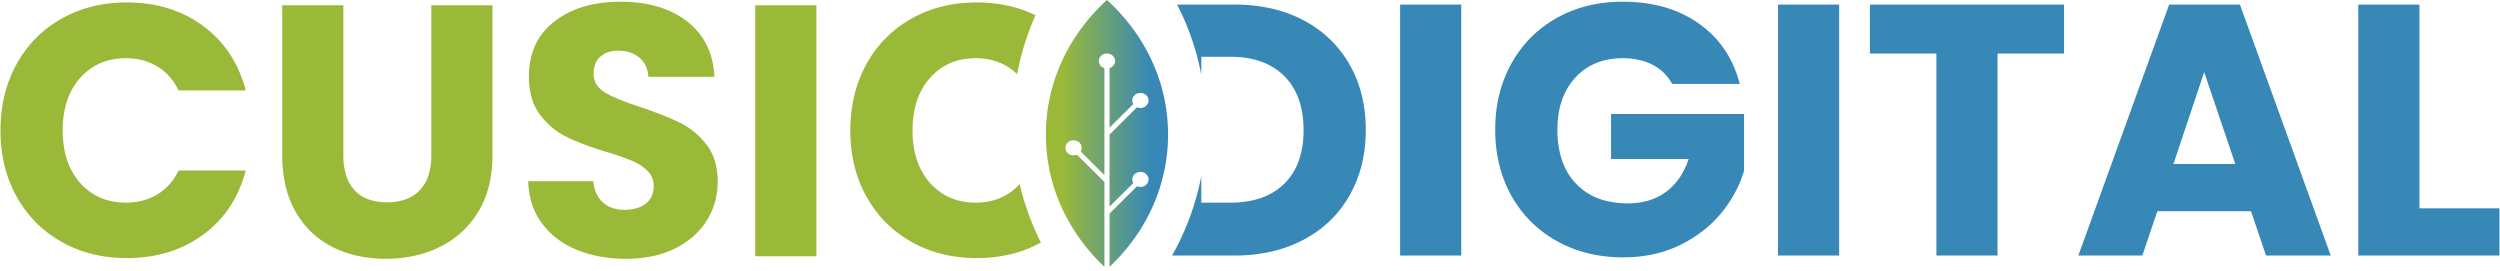 <svg xmlns="http://www.w3.org/2000/svg" xmlns:xlink="http://www.w3.org/1999/xlink" width="2517.293" height="272.6" viewBox="0 0 2517.293 272.6">
  <defs>
    <linearGradient id="linear-gradient" x1="0.145" y1="0.5" x2="0.848" y2="0.5" gradientUnits="objectBoundingBox">
      <stop offset="0" stop-color="#9ab938"/>
      <stop offset="1" stop-color="#3888b7"/>
    </linearGradient>
  </defs>
  <g id="Group_7" data-name="Group 7" transform="translate(-128.393 -66.946)">
    <path id="Subtraction_2" data-name="Subtraction 2" d="M580.68,16.8a159.24,159.24,0,0,1-18.214-1.024,139.95,139.95,0,0,1-17.2-3.071,128.392,128.392,0,0,1-16.189-5.119A124.029,124.029,0,0,1,513.9.42a123.6,123.6,0,0,1-13.86-8.989A116.158,116.158,0,0,1,487.8-19.155a115.707,115.707,0,0,1-10.62-12.184,122.21,122.21,0,0,1-9-13.781,122.516,122.516,0,0,1-7.166-15.1A127.222,127.222,0,0,1,455.9-76.35a139.167,139.167,0,0,1-3.071-17.168,158.939,158.939,0,0,1-1.024-18.2,159.244,159.244,0,0,1,1.024-18.214,139.947,139.947,0,0,1,3.071-17.2,128.44,128.44,0,0,1,5.119-16.189A124.05,124.05,0,0,1,468.18-178.5a123.525,123.525,0,0,1,8.989-13.86,116.148,116.148,0,0,1,10.586-12.24,115.7,115.7,0,0,1,12.184-10.62,122.213,122.213,0,0,1,13.781-9,122.491,122.491,0,0,1,15.1-7.167,127.255,127.255,0,0,1,16.133-5.119,139.172,139.172,0,0,1,17.167-3.071,158.916,158.916,0,0,1,18.2-1.024,168.129,168.129,0,0,1,21.791,1.372,137.842,137.842,0,0,1,20.014,4.117,119.57,119.57,0,0,1,18.236,6.863,111.887,111.887,0,0,1,16.459,9.607A105.675,105.675,0,0,1,671.074-206.6a99.962,99.962,0,0,1,11.621,14.152,104.492,104.492,0,0,1,8.989,16.268A119.73,119.73,0,0,1,698.04-157.8H630a46.855,46.855,0,0,0-8.325-11.116,47.231,47.231,0,0,0-11.295-8.145,56.523,56.523,0,0,0-13.905-5,74.958,74.958,0,0,0-16.155-1.665,79.47,79.47,0,0,0-14.2,1.226,63.71,63.71,0,0,0-12.713,3.679,57.564,57.564,0,0,0-11.228,6.131,60.2,60.2,0,0,0-9.742,8.584,63.3,63.3,0,0,0-7.875,10.631,67.254,67.254,0,0,0-5.625,12.274,80.192,80.192,0,0,0-3.375,13.916,103.568,103.568,0,0,0-1.125,15.559,110.4,110.4,0,0,0,1.181,16.5,82.583,82.583,0,0,0,3.544,14.591,66.824,66.824,0,0,0,5.906,12.679A61.123,61.123,0,0,0,533.34-57.18,60.228,60.228,0,0,0,543.679-48.6,62.137,62.137,0,0,0,555.8-42.465a73.594,73.594,0,0,0,13.894,3.679A96.2,96.2,0,0,0,585.36-37.56a72.785,72.785,0,0,0,20.925-2.88A56.918,56.918,0,0,0,623.7-49.08a58.849,58.849,0,0,0,13.545-14.04A75.63,75.63,0,0,0,646.56-82.2H568.44v-45.36H702.36v57.24a116.1,116.1,0,0,1-9.225,22.23A128.705,128.705,0,0,1,679.14-27.48,116.124,116.124,0,0,1,660.555-9.57a132.663,132.663,0,0,1-23,14.13,118.484,118.484,0,0,1-26.82,9.18A143.289,143.289,0,0,1,580.68,16.8ZM1293.12,15h-65.16l-15.12-44.64h-94.32L1103.4,15h-64.44l91.44-252.72h71.28L1293.12,15ZM1165.68-169.68l-30.96,92.52H1197ZM1463.04,15h-142.2V-237.72h61.56v205.2h80.64V15ZM957.6,15H896.04V-188.4H829.08v-49.32h195.48v49.32H957.6V15ZM798.12,15H736.56V-237.72h61.56V15ZM417.6,15H356.04V-237.72H417.6V15ZM189,15H126.4A265.032,265.032,0,0,0,155.88-65.015V-38.28h29.16a109.155,109.155,0,0,0,16.493-1.192A81.407,81.407,0,0,0,216.09-43.05a65.809,65.809,0,0,0,12.622-5.963A60.366,60.366,0,0,0,239.4-57.36a58.93,58.93,0,0,0,8.5-10.53A63.878,63.878,0,0,0,253.98-80.4a79.117,79.117,0,0,0,3.645-14.49,106.747,106.747,0,0,0,1.215-16.47,107.193,107.193,0,0,0-1.215-16.493,80.161,80.161,0,0,0-3.645-14.557,65.269,65.269,0,0,0-6.075-12.622,60.523,60.523,0,0,0-8.5-10.687,60.523,60.523,0,0,0-10.687-8.5A65.268,65.268,0,0,0,216.09-180.3a80.16,80.16,0,0,0-14.558-3.645,107.2,107.2,0,0,0-16.493-1.215H155.88v18.013a265.461,265.461,0,0,0-24.367-70.573H189a169.806,169.806,0,0,1,37.44,3.96,137.264,137.264,0,0,1,16.83,4.95,125.865,125.865,0,0,1,15.57,6.93,123,123,0,0,1,14.1,8.719,113.5,113.5,0,0,1,12.409,10.316,111.249,111.249,0,0,1,10.721,11.914A115.982,115.982,0,0,1,305.1-177.42a117.883,117.883,0,0,1,7.166,14.861,123.671,123.671,0,0,1,5.119,15.964,136.779,136.779,0,0,1,3.071,17.066,158.069,158.069,0,0,1,1.024,18.169,155.791,155.791,0,0,1-1.024,18.022,136.268,136.268,0,0,1-3.071,16.987A124.641,124.641,0,0,1,312.266-60.4,120.153,120.153,0,0,1,305.1-45.48a115.477,115.477,0,0,1-9.045,13.59A110.606,110.606,0,0,1,285.3-19.92,112.893,112.893,0,0,1,272.835-9.57,122.486,122.486,0,0,1,258.66-.84a128.184,128.184,0,0,1-15.626,6.93,138.26,138.26,0,0,1-16.819,4.95A168.316,168.316,0,0,1,189,15Z" transform="translate(1182.146 309.27)" fill="#3888b7" stroke="rgba(0,0,0,0)" stroke-miterlimit="10" stroke-width="1"/>
    <path id="Subtraction_1" data-name="Subtraction 1" d="M630-35.458a148,148,0,0,1-26.279-2.25,116.615,116.615,0,0,1-23.4-6.75,87.539,87.539,0,0,1-19.755-11.16A77.7,77.7,0,0,1,545.22-71.1a67.514,67.514,0,0,1-10.035-19.44,81.951,81.951,0,0,1-3.825-23.04h65.52a39.786,39.786,0,0,0,3.15,12.375,26.864,26.864,0,0,0,6.57,9.045,27.694,27.694,0,0,0,9.539,5.535,37.316,37.316,0,0,0,12.06,1.845,43.936,43.936,0,0,0,12.24-1.575,27.113,27.113,0,0,0,9.36-4.725,20.259,20.259,0,0,0,5.94-7.515,23.942,23.942,0,0,0,1.98-9.945,22.582,22.582,0,0,0-1.575-8.55,20.324,20.324,0,0,0-4.725-6.93,51.086,51.086,0,0,0-15.48-10.08,250.436,250.436,0,0,0-26.1-9c-16.243-5.016-29.688-10.1-39.96-15.12a70.892,70.892,0,0,1-14.4-9.36,79.2,79.2,0,0,1-12.24-12.96,52.038,52.038,0,0,1-8.37-17.01,77.57,77.57,0,0,1-2.79-21.51,84.083,84.083,0,0,1,1.6-16.684,66.982,66.982,0,0,1,4.793-14.771,62.073,62.073,0,0,1,7.988-12.859,68.522,68.522,0,0,1,11.182-10.946,84.969,84.969,0,0,1,13.747-8.741A94.47,94.47,0,0,1,587.07-289.3a114.686,114.686,0,0,1,17.618-3.746A147.52,147.52,0,0,1,624.24-294.3a152.059,152.059,0,0,1,19.867,1.249A116.885,116.885,0,0,1,661.95-289.3a94.926,94.926,0,0,1,15.818,6.244,84.079,84.079,0,0,1,13.792,8.741,71.921,71.921,0,0,1,11.295,10.969,67,67,0,0,1,8.325,12.926,72.911,72.911,0,0,1,5.355,14.884A90.56,90.56,0,0,1,718.92-218.7h-66.6a29.868,29.868,0,0,0-2.61-10.935,24.4,24.4,0,0,0-6.39-8.325,28.219,28.219,0,0,0-9.45-5.265,37.593,37.593,0,0,0-11.79-1.755A32.212,32.212,0,0,0,612-243.493a22.977,22.977,0,0,0-7.92,4.455,18.68,18.68,0,0,0-5.13,7.245,26.513,26.513,0,0,0-1.71,9.855,20.745,20.745,0,0,0,2.88,10.89,24.356,24.356,0,0,0,8.64,8.19c7.644,4.539,19.756,9.505,36,14.76,16.249,5.5,29.633,10.826,39.78,15.84a73.011,73.011,0,0,1,14.265,9.27A80.809,80.809,0,0,1,711-150.3a50.466,50.466,0,0,1,8.37,16.47,71.674,71.674,0,0,1,2.79,20.61,76.487,76.487,0,0,1-2.745,20.61,71.947,71.947,0,0,1-8.235,18.63,71.473,71.473,0,0,1-13.455,15.84A85.833,85.833,0,0,1,679.32-45.9a94.813,94.813,0,0,1-22.77,7.83A128.739,128.739,0,0,1,630-35.458Zm-241.92,0a132.754,132.754,0,0,1-28.3-2.925,109.082,109.082,0,0,1-25.155-8.775,86.629,86.629,0,0,1-21.105-14.67,91.577,91.577,0,0,1-16.155-20.61,96.651,96.651,0,0,1-10.26-26.145,135.468,135.468,0,0,1-3.42-31.275V-290.7h61.56v151.2a66.254,66.254,0,0,0,2.79,20.07,39.753,39.753,0,0,0,8.37,14.85,34.94,34.94,0,0,0,13.77,9.18,54.36,54.36,0,0,0,18.99,3.06,55.126,55.126,0,0,0,19.08-3.06,36.358,36.358,0,0,0,14.04-9.18,39.452,39.452,0,0,0,8.64-14.85,64.323,64.323,0,0,0,2.88-20.07V-290.7h61.56v150.84a128.438,128.438,0,0,1-3.6,31.23,98.167,98.167,0,0,1-4.5,13.657,88.06,88.06,0,0,1-6.3,12.352A95.234,95.234,0,0,1,464.085-62.1a92.915,92.915,0,0,1-21.825,14.76,114.267,114.267,0,0,1-25.695,8.91A133.316,133.316,0,0,1,388.08-35.458Zm594.72-.72A153.53,153.53,0,0,1,964.924-37.2a135.728,135.728,0,0,1-16.909-3.071,125.563,125.563,0,0,1-15.941-5.119A122.383,122.383,0,0,1,917.1-52.558a121.953,121.953,0,0,1-13.691-8.989,115.289,115.289,0,0,1-12.094-10.586,115.441,115.441,0,0,1-10.5-12.184,122.521,122.521,0,0,1-8.9-13.781,123.114,123.114,0,0,1-7.088-15.1,128.244,128.244,0,0,1-5.062-16.132,149.946,149.946,0,0,1-4.05-35.37,150.509,150.509,0,0,1,4.05-35.415,129.48,129.48,0,0,1,5.062-16.189,124.705,124.705,0,0,1,7.088-15.177,122.908,122.908,0,0,1,8.9-13.86,115.344,115.344,0,0,1,10.5-12.24,114.7,114.7,0,0,1,12.094-10.62,121.02,121.02,0,0,1,13.691-9,122.437,122.437,0,0,1,14.974-7.166,125.586,125.586,0,0,1,15.941-5.119,135.763,135.763,0,0,1,16.909-3.071,153.524,153.524,0,0,1,17.876-1.024,148.03,148.03,0,0,1,31.446,3.235,121.143,121.143,0,0,1,27.917,9.706,265.714,265.714,0,0,0-18.492,59.343,52.225,52.225,0,0,0-10.091-7.845,57.221,57.221,0,0,0-14.805-6.21,65.74,65.74,0,0,0-16.695-2.07,71.956,71.956,0,0,0-13.545,1.237,59.294,59.294,0,0,0-12.195,3.713A55.749,55.749,0,0,0,945.5-226.28a60.79,60.79,0,0,0-9.5,8.662,63.718,63.718,0,0,0-7.717,10.733,68.868,68.868,0,0,0-5.513,12.4,83.065,83.065,0,0,0-3.307,14.063,107.916,107.916,0,0,0-1.1,15.727,107.922,107.922,0,0,0,1.1,15.728,83.07,83.07,0,0,0,3.307,14.063,68.854,68.854,0,0,0,5.513,12.4A63.719,63.719,0,0,0,936-111.778a60.78,60.78,0,0,0,9.5,8.663,55.75,55.75,0,0,0,10.845,6.187,59.3,59.3,0,0,0,12.195,3.712,71.956,71.956,0,0,0,13.545,1.237,65.739,65.739,0,0,0,16.695-2.07,57.2,57.2,0,0,0,14.805-6.21,52.25,52.25,0,0,0,12.588-10.514,265.614,265.614,0,0,0,21.436,58.9,116.949,116.949,0,0,1-14.583,6.868,123.4,123.4,0,0,1-15.661,4.905A147.125,147.125,0,0,1,982.8-36.178Zm-855.72,0A153.53,153.53,0,0,1,109.2-37.2,135.745,135.745,0,0,1,92.3-40.273a125.567,125.567,0,0,1-15.941-5.119A122.408,122.408,0,0,1,61.38-52.558a121.955,121.955,0,0,1-13.691-8.989A115.275,115.275,0,0,1,35.595-72.133,115.467,115.467,0,0,1,25.1-84.317,122.54,122.54,0,0,1,16.2-98.1a123.114,123.114,0,0,1-7.088-15.1A128.254,128.254,0,0,1,4.05-129.328,149.937,149.937,0,0,1,0-164.7a150.5,150.5,0,0,1,4.05-35.415A129.488,129.488,0,0,1,9.112-216.3,124.706,124.706,0,0,1,16.2-231.478a122.927,122.927,0,0,1,8.9-13.86,115.338,115.338,0,0,1,10.5-12.24A114.7,114.7,0,0,1,47.689-268.2a121.047,121.047,0,0,1,13.691-9,122.444,122.444,0,0,1,14.974-7.166A125.569,125.569,0,0,1,92.3-289.483a135.761,135.761,0,0,1,16.909-3.071,153.527,153.527,0,0,1,17.876-1.024,154.655,154.655,0,0,1,21.69,1.485,130.811,130.811,0,0,1,20.07,4.455,118.5,118.5,0,0,1,18.45,7.425,116.587,116.587,0,0,1,16.83,10.4,114.428,114.428,0,0,1,14.692,12.96,109.847,109.847,0,0,1,12.038,15.12,115.679,115.679,0,0,1,9.383,17.28,132.409,132.409,0,0,1,6.728,19.44H179.28a59.619,59.619,0,0,0-9.135-13.95,52.251,52.251,0,0,0-12.285-10.17,57.223,57.223,0,0,0-14.8-6.21,65.742,65.742,0,0,0-16.7-2.07,71.959,71.959,0,0,0-13.545,1.237,59.3,59.3,0,0,0-12.195,3.713,55.743,55.743,0,0,0-10.845,6.187,60.779,60.779,0,0,0-9.5,8.662,63.717,63.717,0,0,0-7.717,10.733,68.865,68.865,0,0,0-5.513,12.4,83.066,83.066,0,0,0-3.307,14.063,107.922,107.922,0,0,0-1.1,15.727,107.928,107.928,0,0,0,1.1,15.728,83.071,83.071,0,0,0,3.307,14.063,68.85,68.85,0,0,0,5.513,12.4,63.716,63.716,0,0,0,7.717,10.732,60.781,60.781,0,0,0,9.5,8.663,55.753,55.753,0,0,0,10.845,6.187,59.3,59.3,0,0,0,12.195,3.712,71.956,71.956,0,0,0,13.545,1.237,65.742,65.742,0,0,0,16.7-2.07,57.2,57.2,0,0,0,14.8-6.21,52.235,52.235,0,0,0,12.285-10.17,59.623,59.623,0,0,0,9.135-13.95h67.68a131.958,131.958,0,0,1-6.728,19.429A114.946,114.946,0,0,1,230.85-87.7a108.911,108.911,0,0,1-12.037,15.064A113.31,113.31,0,0,1,204.12-59.758a116.732,116.732,0,0,1-16.83,10.316,118.993,118.993,0,0,1-18.45,7.369,131.672,131.672,0,0,1-20.07,4.421A155.806,155.806,0,0,1,127.08-36.178Zm694.44-1.8H759.96V-290.7h61.56v252.72Z" transform="translate(128.893 362.968)" fill="#9ab938" stroke="rgba(0,0,0,0)" stroke-miterlimit="10" stroke-width="1"/>
    <g id="Group_6" data-name="Group 6" transform="translate(10.83 28.857)">
      <g id="Group_3" data-name="Group 3" transform="translate(1170.667 38.089)">
        <path id="Path_13" data-name="Path 13" d="M1265.869,226.331a8.639,8.639,0,0,1-3.4-.706l-27.706,27.514v53.6c36.415-34.258,58.951-81.216,58.951-133.1,0-53.112-23.575-101.1-61.525-135.549-37.95,34.447-61.526,82.438-61.526,135.549,0,51.882,22.536,98.841,58.953,133.1V221.325l-27.707-27.514a8.655,8.655,0,0,1-3.4.706c-4.506,0-8.174-3.4-8.174-7.575s3.667-7.575,8.174-7.575,8.177,3.4,8.177,7.575a7.055,7.055,0,0,1-1.028,3.6l23.957,23.79V106.693a7.642,7.642,0,0,1-5.605-7.154c0-4.176,3.669-7.575,8.178-7.575s8.174,3.4,8.174,7.575a7.64,7.64,0,0,1-5.6,7.153v59.92l23.956-23.789a7.062,7.062,0,0,1-1.027-3.6c0-4.176,3.667-7.575,8.174-7.575s8.178,3.4,8.178,7.575-3.668,7.575-8.178,7.575a8.638,8.638,0,0,1-3.4-.7L1234.767,173.6v72.542l23.956-23.789a7.061,7.061,0,0,1-1.027-3.6c0-4.178,3.667-7.576,8.174-7.576s8.178,3.4,8.178,7.576S1270.379,226.331,1265.869,226.331Z" transform="translate(-1170.667 -38.089)" fill="url(#linear-gradient)"/>
        <path id="Path_14" data-name="Path 14" d="M1202.261,297.668h0Z" transform="translate(-1166.464 -25.068)" fill="url(#linear-gradient)"/>
      </g>
    </g>
  </g>
</svg>
